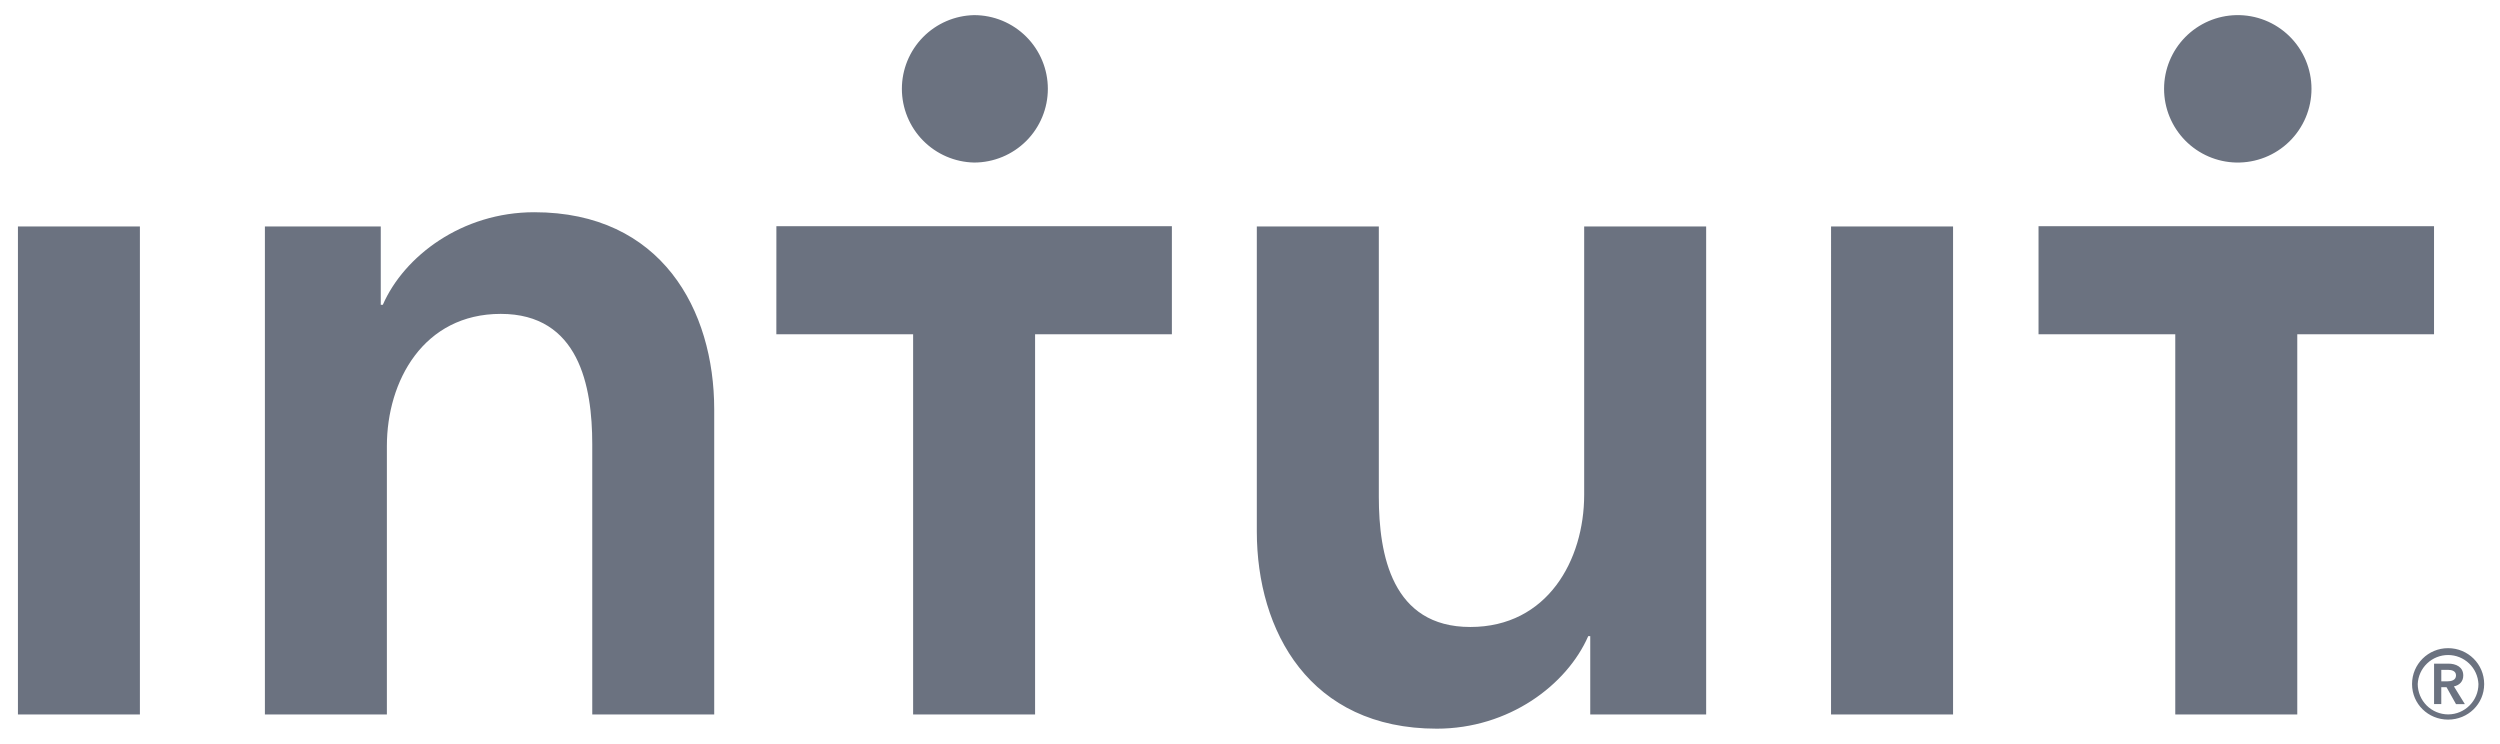 <svg width="121" height="36" viewBox="0 0 121 36" fill="none" xmlns="http://www.w3.org/2000/svg">
<g clip-path="url(#clip0_4208_12156)">
<path fill-rule="evenodd" clip-rule="evenodd" d="M118.488 34.577C118.098 34.575 117.726 34.42 117.45 34.145C117.175 33.87 117.02 33.497 117.018 33.108C117.035 32.73 117.197 32.372 117.471 32.111C117.745 31.849 118.109 31.703 118.488 31.703C118.866 31.703 119.23 31.849 119.504 32.111C119.778 32.372 119.94 32.73 119.957 33.108C119.957 33.913 119.3 34.577 118.488 34.577ZM118.488 31.371C117.525 31.371 116.743 32.143 116.743 33.108C116.743 34.074 117.525 34.829 118.488 34.829C119.454 34.829 120.234 34.072 120.234 33.108C120.234 32.143 119.452 31.371 118.488 31.371ZM118.159 32.977V32.42H118.48C118.665 32.42 118.871 32.475 118.871 32.688C118.871 32.925 118.641 32.977 118.442 32.977H118.159ZM119.222 32.694C119.222 32.275 118.864 32.12 118.497 32.12H117.809V34.078H118.158V33.26H118.412L118.871 34.08H119.3L118.77 33.222C119.048 33.162 119.222 32.976 119.222 32.694ZM108.236 7.867C108.711 7.876 109.182 7.791 109.624 7.616C110.065 7.441 110.467 7.18 110.806 6.848C111.144 6.516 111.414 6.119 111.598 5.682C111.782 5.244 111.876 4.775 111.876 4.3C111.876 3.826 111.782 3.356 111.598 2.918C111.415 2.481 111.145 2.084 110.807 1.752C110.468 1.42 110.066 1.158 109.625 0.983C109.184 0.808 108.712 0.723 108.238 0.732C107.304 0.751 106.415 1.135 105.761 1.802C105.108 2.469 104.741 3.365 104.741 4.299C104.741 5.233 105.108 6.13 105.761 6.797C106.415 7.464 107.303 7.848 108.236 7.867ZM98.665 10.947V16.18H105.283V34.579H111.188V16.18H117.807V10.947H98.665ZM47.148 7.867C47.616 7.867 48.08 7.774 48.513 7.595C48.946 7.416 49.339 7.153 49.671 6.822C50.002 6.491 50.265 6.097 50.444 5.665C50.624 5.232 50.716 4.768 50.716 4.299C50.716 3.831 50.624 3.367 50.444 2.934C50.265 2.501 50.002 2.108 49.671 1.777C49.339 1.445 48.946 1.183 48.513 1.003C48.08 0.824 47.616 0.732 47.148 0.732C46.214 0.751 45.325 1.135 44.671 1.802C44.017 2.469 43.651 3.365 43.651 4.299C43.651 5.233 44.017 6.13 44.671 6.797C45.325 7.464 46.214 7.848 47.148 7.867ZM37.575 16.179H44.195V34.579H50.098V16.18H56.719V10.947H37.577L37.575 16.179ZM88.622 34.579H94.528V10.962H88.623L88.622 34.579ZM76.674 23.951C76.674 27.101 74.901 30.346 71.163 30.346C67.374 30.346 66.735 26.855 66.735 24.049V10.962H60.83V25.722C60.83 30.545 63.388 35.268 69.54 35.268C73.032 35.268 75.837 33.152 76.87 30.79H76.968V34.579H82.578V10.962H76.674L76.674 23.951ZM25.859 10.272C22.366 10.272 19.562 12.389 18.529 14.751H18.429V10.962H12.821V34.579H18.725V21.589C18.725 18.44 20.497 15.192 24.236 15.192C28.023 15.192 28.665 18.686 28.665 21.491V34.579H34.568V19.816C34.568 14.995 32.011 10.272 25.859 10.272ZM0.868 34.579H6.771V10.962H0.868V34.579Z" fill="#6B7280"/>
</g>
<defs>
<clipPath id="clip0_4208_12156">
<rect width="120.829" height="36" fill="white" transform="translate(0.136)"/>
</clipPath>
</defs>
</svg>
